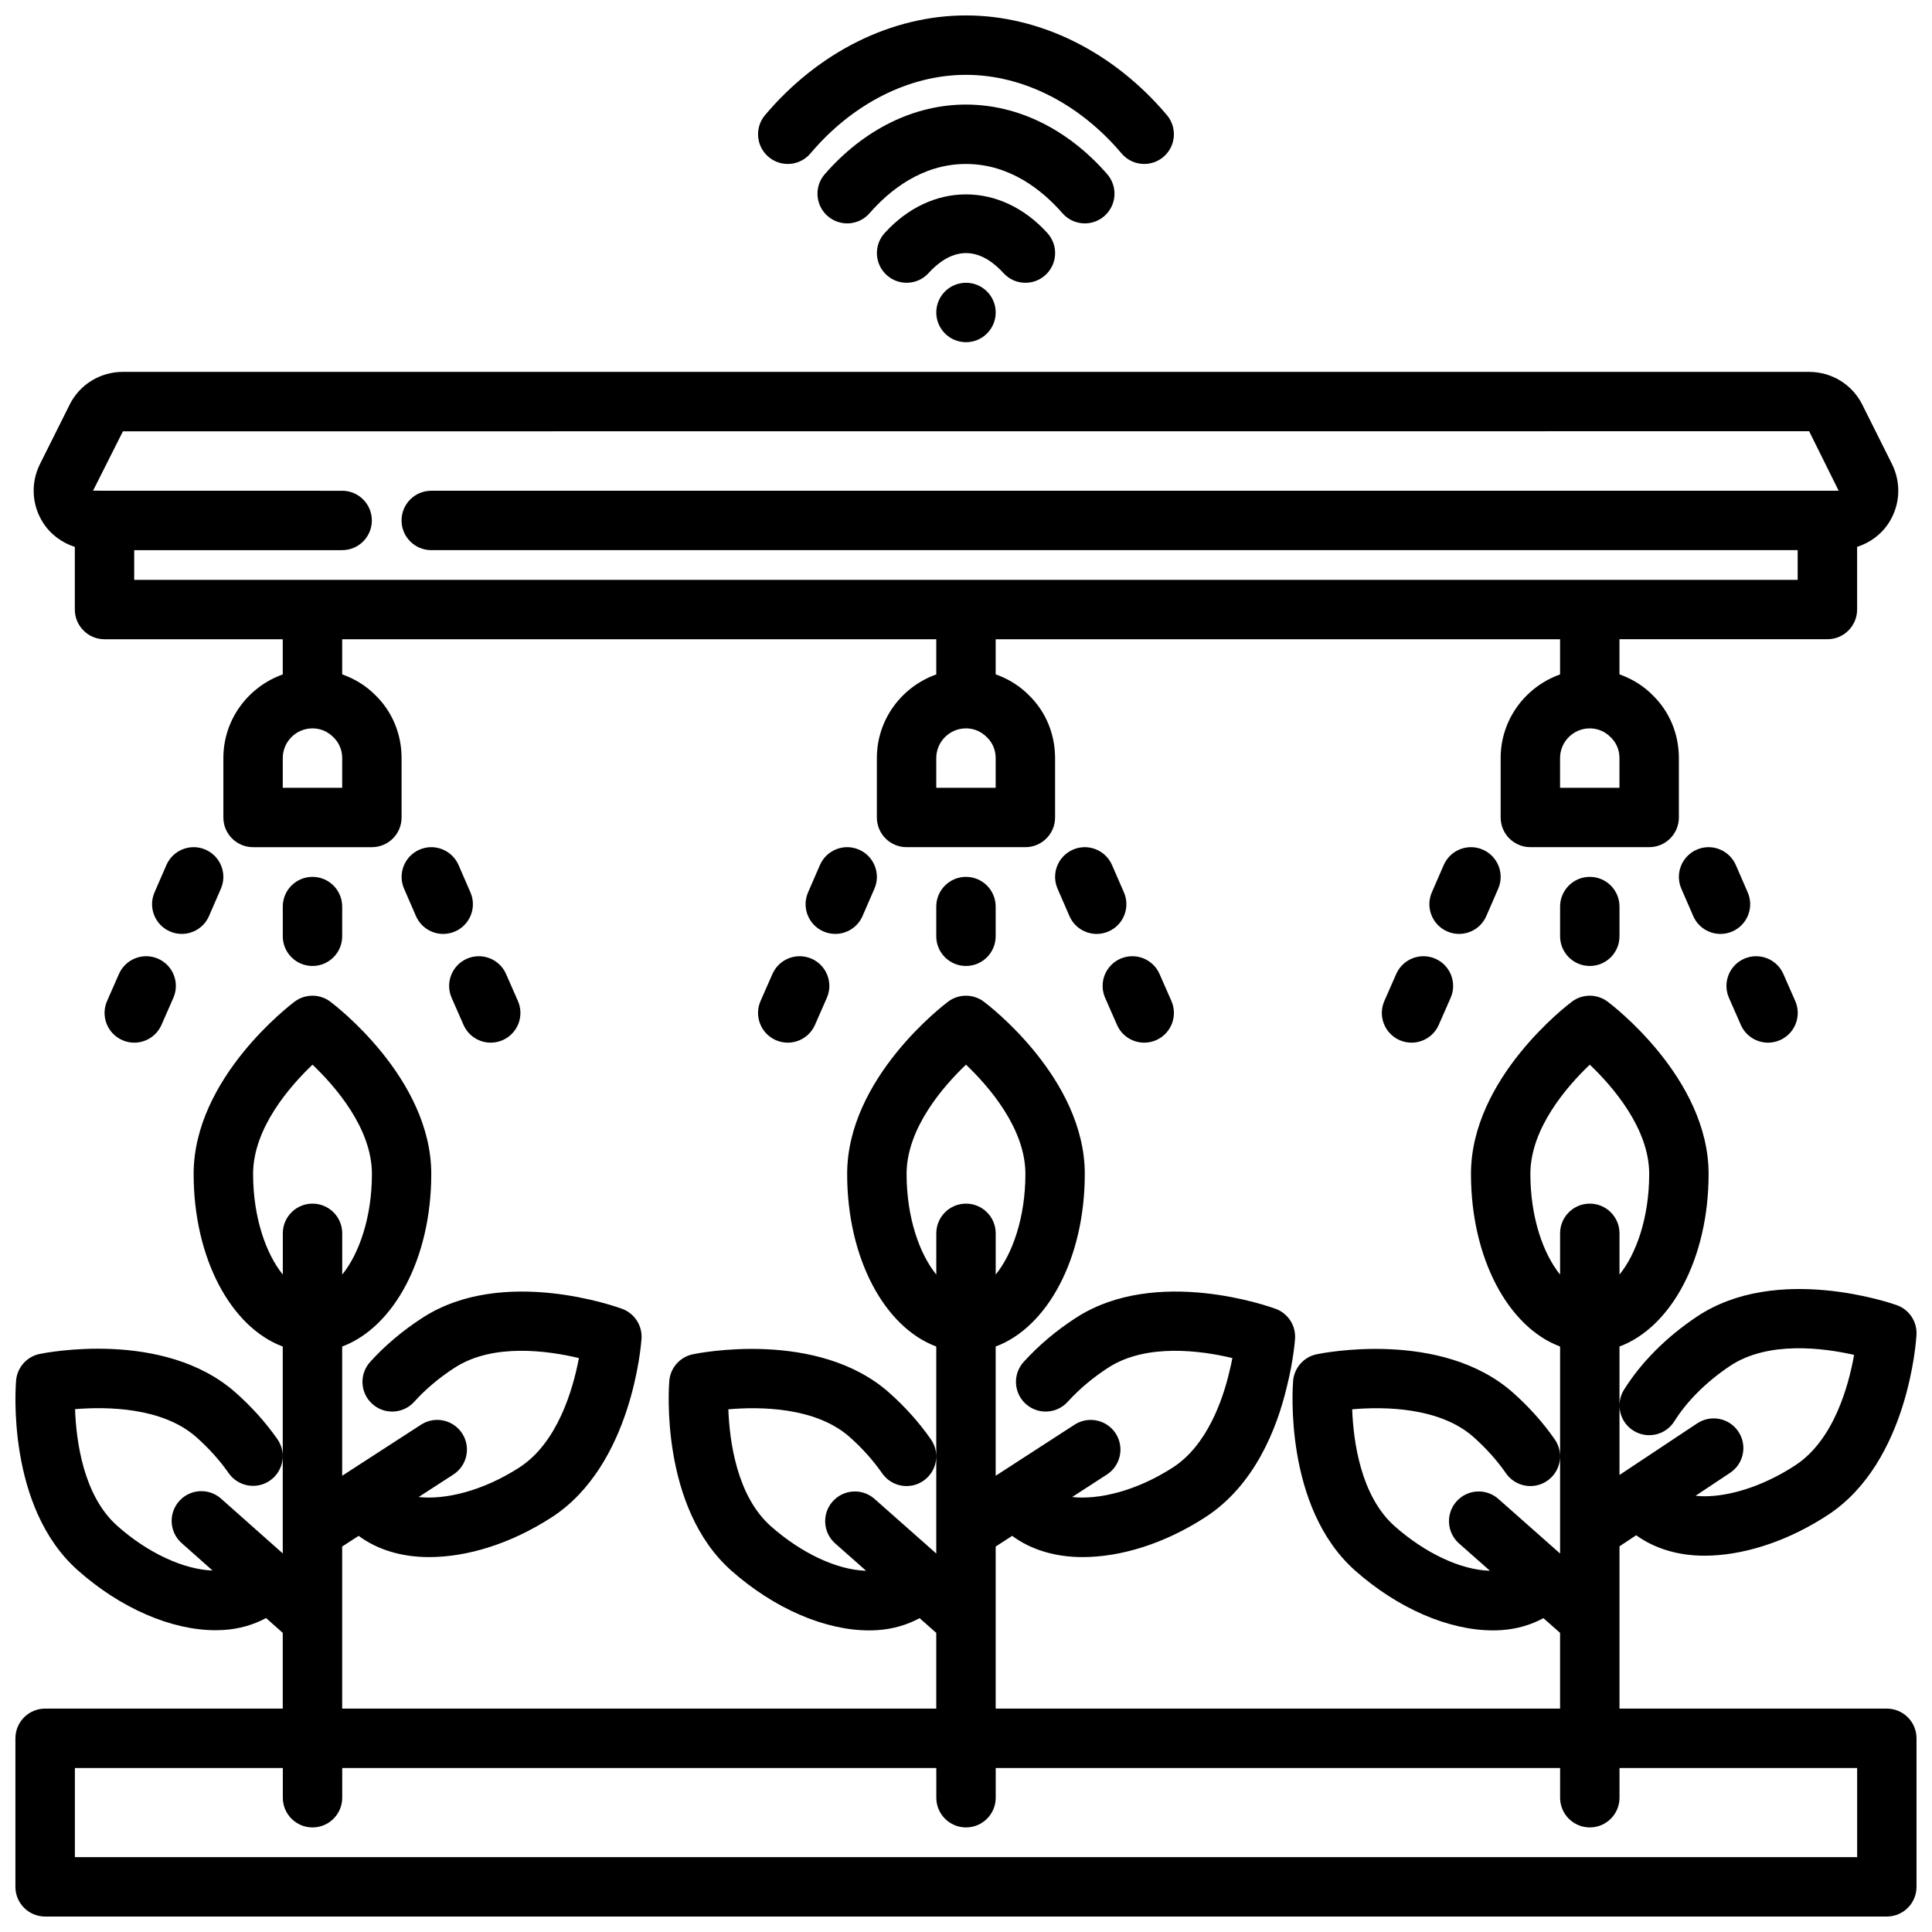 <?xml version="1.0" encoding="UTF-8"?>
<!-- Uploaded to: SVG Find, www.svgrepo.com, Generator: SVG Find Mixer Tools -->
<svg width="800px" height="800px" version="1.1" viewBox="144 144 512 512" xmlns="http://www.w3.org/2000/svg">
 <defs>
  <clipPath id="b">
   <path d="m344 148.09h112v39.906h-112z"/>
  </clipPath>
  <clipPath id="a">
   <path d="m148.09 407h503.81v244.9h-503.81z"/>
  </clipPath>
 </defs>
 <path d="m415.75 218.94c1.883 0 3.769-0.672 5.277-2.035 3.227-2.918 3.477-7.894 0.559-11.121-12.383-13.691-30.781-13.691-43.164 0-2.918 3.227-2.668 8.203 0.559 11.121 3.231 2.918 8.207 2.668 11.121-0.559 2.176-2.406 5.66-5.277 9.902-5.277 4.238 0 7.727 2.871 9.906 5.281 1.555 1.719 3.691 2.59 5.84 2.59z"/>
 <path d="m431.49 203.2c1.832 0 3.68-0.637 5.168-1.938 3.273-2.859 3.617-7.828 0.762-11.109-10.371-11.895-23.664-18.441-37.422-18.441-13.762 0-27.051 6.551-37.422 18.441-2.856 3.277-2.516 8.25 0.762 11.109 3.281 2.859 8.262 2.512 11.109-0.762 5.184-5.949 13.828-13.047 25.551-13.047 11.719 0 20.363 7.094 25.555 13.047 1.555 1.781 3.742 2.699 5.938 2.699z"/>
 <g clip-path="url(#b)">
  <path d="m447.23 187.45c1.797 0 3.598-0.609 5.074-1.855 3.324-2.805 3.738-7.773 0.938-11.094-14.176-16.785-33.582-26.41-53.246-26.41s-39.07 9.625-53.246 26.41c-2.801 3.32-2.387 8.289 0.938 11.094 3.32 2.797 8.285 2.391 11.094-0.938 11.172-13.23 26.195-20.824 41.215-20.824 15.016 0 30.043 7.59 41.215 20.82 1.559 1.848 3.781 2.797 6.019 2.797z"/>
 </g>
 <g clip-path="url(#a)">
  <path d="m644.03 596.8h-70.848v-43.008l4.422-2.938c4.762 3.438 10.922 5.422 18.09 5.422 0.633 0 1.277-0.016 1.922-0.043 10.055-0.457 21.062-4.32 31.016-10.898 21.141-14.059 23.184-46.238 23.258-47.598 0.195-3.484-1.926-6.684-5.215-7.856-1.285-0.461-31.758-11.086-52.902 2.988-8.109 5.398-14.812 12.113-19.391 19.418-2.305 3.688-1.191 8.539 2.496 10.852 3.691 2.305 8.543 1.191 10.852-2.496 3.348-5.352 8.594-10.559 14.77-14.668 10.062-6.699 24.719-4.766 32.855-2.918-1.457 8.227-5.367 22.469-15.418 29.156-7.484 4.945-15.875 7.969-23.027 8.289-1.27 0.062-2.445 0.004-3.57-0.102l9.156-6.082c3.621-2.406 4.609-7.293 2.203-10.914-2.402-3.625-7.293-4.598-10.914-2.203l-19.641 13.043c-0.008 0.004-0.016 0.004-0.02 0.008-0.008 0.004-0.008 0.012-0.016 0.016l-0.926 0.617v-34.043c13.719-5.125 23.617-23.355 23.617-45.742 0-25.379-25.684-44.852-26.781-45.668-2.789-2.082-6.625-2.082-9.418 0-1.094 0.816-26.777 20.289-26.777 45.668 0 22.383 9.895 40.617 23.617 45.742v54.859l-16.359-14.477c-3.254-2.883-8.227-2.57-11.113 0.688-2.879 3.254-2.57 8.234 0.688 11.113l8.188 7.242c-7.715-0.215-17.113-4.625-25.23-11.797-9.062-8.016-10.965-22.656-11.273-30.988 8.305-0.727 23.113-0.656 32.156 7.344 3.336 2.961 6.231 6.195 8.609 9.617 2.488 3.566 7.383 4.453 10.957 1.965 3.566-2.484 4.445-7.387 1.965-10.957-3.086-4.438-6.812-8.605-11.086-12.402-19.039-16.836-50.684-10.434-52.02-10.152-3.41 0.715-5.941 3.582-6.231 7.055-0.113 1.355-2.543 33.488 16.484 50.316 11.312 10 24.773 15.801 36.461 15.801 0.715 0 1.426-0.02 2.129-0.066 4.215-0.266 7.969-1.398 11.262-3.172l4.41 3.894v20.074h-149.57v-42.953l4.371-2.832c4.945 3.668 11.371 5.629 18.664 5.629 10.066 0 21.598-3.5 32.477-10.535 13.102-8.449 19.012-23.496 21.629-34.52 1.809-7.152 2.18-12.613 2.195-12.84 0.223-3.477-1.859-6.68-5.125-7.891-1.273-0.473-31.578-11.438-52.902 2.348-5.246 3.394-9.922 7.332-13.891 11.711-2.922 3.223-2.68 8.203 0.543 11.121 3.219 2.93 8.203 2.672 11.121-0.543 3.051-3.367 6.676-6.414 10.777-9.066 10.152-6.559 24.758-4.473 32.871-2.527-0.23 1.195-0.52 2.523-0.875 3.938-1.621 6.816-5.707 19.129-14.883 25.047-9.734 6.289-19.715 8.617-26.703 7.84l9.199-5.957c3.652-2.363 4.695-7.238 2.336-10.887-2.359-3.648-7.246-4.691-10.887-2.336l-19.793 12.82c-0.016 0.008-0.031 0.008-0.047 0.02-0.016 0.008-0.023 0.027-0.035 0.035l-1.043 0.668v-34.246c13.719-5.125 23.617-23.355 23.617-45.742 0-25.379-25.684-44.852-26.781-45.668-2.789-2.082-6.625-2.082-9.418 0-1.094 0.816-26.777 20.289-26.777 45.668 0 22.383 9.895 40.617 23.617 45.742v54.859l-16.359-14.477c-3.25-2.883-8.23-2.57-11.113 0.688-2.879 3.254-2.57 8.234 0.688 11.113l8.184 7.242c-7.699-0.215-17.117-4.625-25.23-11.797-9.062-8.016-10.965-22.656-11.273-30.988 8.316-0.727 23.109-0.656 32.156 7.344 3.336 2.961 6.231 6.195 8.609 9.617 2.481 3.566 7.383 4.453 10.957 1.965 3.566-2.484 4.445-7.387 1.965-10.957-3.086-4.438-6.812-8.605-11.086-12.402-19.039-16.836-50.684-10.434-52.02-10.152-3.41 0.715-5.941 3.582-6.231 7.055-0.113 1.355-2.543 33.488 16.484 50.316 11.312 10 24.773 15.801 36.461 15.801 0.715 0 1.426-0.02 2.129-0.066 4.215-0.266 7.969-1.398 11.262-3.172l4.414 3.894v20.074h-157.44v-42.953l4.371-2.832c4.945 3.668 11.367 5.629 18.664 5.629 10.066 0 21.602-3.5 32.484-10.539 21.336-13.797 23.723-45.977 23.812-47.336 0.234-3.484-1.848-6.699-5.121-7.91-1.273-0.477-31.574-11.445-52.898 2.348-5.25 3.391-9.93 7.332-13.898 11.715-2.918 3.223-2.672 8.203 0.551 11.121 3.227 2.926 8.203 2.668 11.121-0.551 3.047-3.367 6.672-6.414 10.773-9.062 10.148-6.57 24.762-4.473 32.883-2.527-1.551 8.215-5.621 22.422-15.77 28.98-9.73 6.289-19.711 8.617-26.703 7.84l9.199-5.957c3.652-2.363 4.695-7.238 2.336-10.887-2.363-3.648-7.242-4.691-10.887-2.336l-19.793 12.82c-0.016 0.008-0.031 0.008-0.047 0.02-0.016 0.008-0.023 0.027-0.035 0.035l-1.043 0.672v-34.246c13.719-5.125 23.613-23.355 23.613-45.742 0-25.379-25.684-44.852-26.781-45.668-2.789-2.082-6.625-2.082-9.418 0-1.09 0.816-26.777 20.289-26.777 45.668 0 22.383 9.895 40.617 23.617 45.742v54.824l-16.344-14.508c-3.25-2.894-8.23-2.594-11.113 0.656-2.887 3.25-2.594 8.227 0.656 11.113l8.203 7.281c-7.66-0.285-17.137-4.625-25.23-11.82-9.047-8-10.926-22.617-11.211-30.949 8.328-0.688 23.117-0.555 32.109 7.394 3.332 2.949 6.227 6.168 8.602 9.57 2.488 3.559 7.402 4.43 10.961 1.945 3.562-2.492 4.438-7.398 1.945-10.961-3.09-4.422-6.816-8.574-11.078-12.348-19.027-16.828-50.578-10.508-51.926-10.23-3.406 0.707-5.941 3.566-6.242 7.035-0.117 1.359-2.637 33.504 16.391 50.328 11.285 10.027 24.762 15.852 36.484 15.852 0.68 0 1.355-0.02 2.027-0.059 4.25-0.254 8.035-1.387 11.352-3.164l4.414 3.918v20.078h-62.977c-4.348 0-7.871 3.523-7.871 7.871v39.359c0 4.348 3.523 7.871 7.871 7.871h488.07c4.348 0 7.871-3.523 7.871-7.871v-39.359c0-4.348-3.523-7.871-7.871-7.871zm-94.465-141.7c0-12.074 9.699-23.191 15.742-28.953 6.047 5.762 15.746 16.883 15.746 28.953 0 11.586-3.445 21.227-7.871 26.68v-10.934c0-4.348-3.523-7.871-7.871-7.871s-7.871 3.523-7.871 7.871v10.934c-4.43-5.453-7.875-15.094-7.875-26.68zm-165.31 0c0-12.074 9.699-23.191 15.742-28.953 6.047 5.762 15.746 16.883 15.746 28.953 0 11.586-3.445 21.227-7.871 26.68v-10.934c0-4.348-3.523-7.871-7.871-7.871s-7.871 3.523-7.871 7.871v10.934c-4.43-5.453-7.875-15.094-7.875-26.68zm-173.18 0c0-12.074 9.699-23.191 15.742-28.953 6.047 5.762 15.746 16.883 15.746 28.953 0 11.586-3.445 21.227-7.871 26.68v-10.934c0-4.348-3.523-7.871-7.871-7.871s-7.871 3.523-7.871 7.871v10.934c-4.43-5.453-7.875-15.094-7.875-26.68zm425.09 181.06h-472.32v-23.617h55.105v7.871c0 4.348 3.523 7.871 7.871 7.871s7.871-3.523 7.871-7.871v-7.871h157.44v7.871c0 4.348 3.523 7.871 7.871 7.871s7.871-3.523 7.871-7.871v-7.871h149.57v7.871c0 4.348 3.523 7.871 7.871 7.871s7.871-3.523 7.871-7.871v-7.871h62.977z"/>
 </g>
 <path d="m162.46 251.24-7.891 15.785c-2.438 4.945-2.16 10.684 0.742 15.34 2 3.211 5.039 5.445 8.52 6.57v16.602c0 4.348 3.523 7.871 7.871 7.871h47.23v9.324c-9.141 3.258-15.738 11.914-15.738 22.164v15.742c0 4.348 3.523 7.871 7.871 7.871h31.488c4.348 0 7.871-3.523 7.871-7.871v-15.742c0-6.379-2.496-12.324-6.879-16.598-2.516-2.578-5.559-4.41-8.863-5.582v-9.309h157.44v9.324c-9.145 3.258-15.746 11.914-15.746 22.164v15.742c0 4.348 3.523 7.871 7.871 7.871h31.488c4.348 0 7.871-3.523 7.871-7.871v-15.742c0-6.379-2.496-12.324-6.879-16.598-2.516-2.578-5.559-4.41-8.863-5.582v-9.309h149.57v9.324c-9.145 3.258-15.746 11.914-15.746 22.164v15.742c0 4.348 3.523 7.871 7.871 7.871h31.488c4.348 0 7.871-3.523 7.871-7.871v-15.742c0-6.379-2.496-12.324-6.879-16.598-2.516-2.578-5.559-4.41-8.863-5.582v-9.309h55.105c4.348 0 7.871-3.523 7.871-7.871v-16.598c3.481-1.129 6.523-3.359 8.523-6.57 2.902-4.66 3.18-10.395 0.723-15.383l-7.871-15.742c-2.684-5.359-8.094-8.684-14.129-8.684h-446.82c-6.031 0-11.445 3.324-14.125 8.68zm72.223 101.53h-15.746v-7.871c0-4.34 3.531-7.871 7.871-7.871 2.098 0 4.039 0.805 5.606 2.406 1.465 1.426 2.269 3.367 2.269 5.465zm173.18 0h-15.742v-7.871c0-4.34 3.531-7.871 7.871-7.871 2.098 0 4.039 0.805 5.606 2.406 1.461 1.426 2.266 3.367 2.266 5.465zm165.31 0h-15.742v-7.871c0-4.34 3.531-7.871 7.871-7.871 2.098 0 4.039 0.805 5.606 2.406 1.461 1.426 2.266 3.367 2.266 5.465zm50.266-94.488 7.828 15.77h-372.98c-4.348 0-7.871 3.523-7.871 7.871 0 4.348 3.523 7.871 7.871 7.871h362.11v7.871l-440.83 0.004v-7.871h55.105c4.348 0 7.871-3.523 7.871-7.871s-3.523-7.871-7.871-7.871l-62.977-0.004-3.031-0.023 7.91-15.723z"/>
 <path d="m372.58 386.76 3.148-7.242c1.734-3.984-0.094-8.621-4.082-10.355-3.973-1.734-8.621 0.094-10.355 4.082l-3.148 7.242c-1.734 3.984 0.094 8.621 4.082 10.355 1.02 0.445 2.082 0.656 3.133 0.656 3.039 0 5.934-1.773 7.223-4.738z"/>
 <path d="m359.08 398.07c-3.977-1.742-8.621 0.066-10.375 4.039l-3.148 7.164c-1.75 3.981 0.062 8.625 4.039 10.375 1.031 0.453 2.106 0.668 3.164 0.668 3.027 0 5.914-1.762 7.211-4.707l3.148-7.164c1.75-3.984-0.062-8.629-4.039-10.375z"/>
 <path d="m441.85 380.49-3.148-7.242c-1.734-3.988-6.398-5.824-10.355-4.082-3.988 1.734-5.816 6.367-4.082 10.355l3.148 7.242c1.289 2.969 4.184 4.738 7.223 4.738 1.051 0 2.113-0.211 3.133-0.656 3.992-1.734 5.816-6.371 4.082-10.355z"/>
 <path d="m440.02 415.61c1.297 2.949 4.184 4.707 7.211 4.707 1.059 0 2.133-0.215 3.164-0.668 3.977-1.75 5.789-6.391 4.039-10.375l-3.148-7.164c-1.742-3.973-6.383-5.781-10.375-4.039-3.977 1.75-5.789 6.391-4.039 10.375z"/>
 <path d="m392.12 384.25v7.871c0 4.348 3.523 7.871 7.871 7.871s7.871-3.523 7.871-7.871v-7.871c0-4.348-3.523-7.871-7.871-7.871-4.344 0-7.871 3.523-7.871 7.871z"/>
 <path d="m199.39 386.76 3.148-7.242c1.734-3.984-0.094-8.621-4.082-10.355-3.969-1.734-8.625 0.094-10.355 4.082l-3.148 7.242c-1.734 3.984 0.094 8.621 4.082 10.355 1.02 0.445 2.082 0.656 3.133 0.656 3.043 0 5.938-1.773 7.223-4.738z"/>
 <path d="m185.9 398.07c-3.973-1.742-8.621 0.066-10.375 4.039l-3.148 7.164c-1.75 3.981 0.062 8.625 4.039 10.375 1.031 0.453 2.106 0.668 3.164 0.668 3.027 0 5.914-1.762 7.211-4.707l3.148-7.164c1.75-3.984-0.062-8.629-4.039-10.375z"/>
 <path d="m268.67 380.49-3.148-7.242c-1.738-3.988-6.391-5.824-10.355-4.082-3.988 1.734-5.816 6.367-4.082 10.355l3.148 7.242c1.289 2.969 4.184 4.738 7.223 4.738 1.051 0 2.113-0.211 3.133-0.656 3.992-1.734 5.816-6.371 4.082-10.355z"/>
 <path d="m266.84 415.61c1.297 2.949 4.184 4.707 7.211 4.707 1.059 0 2.133-0.215 3.164-0.668 3.977-1.75 5.789-6.391 4.039-10.375l-3.148-7.164c-1.742-3.973-6.379-5.781-10.375-4.039-3.977 1.75-5.789 6.391-4.039 10.375z"/>
 <path d="m218.94 384.25v7.871c0 4.348 3.523 7.871 7.871 7.871s7.871-3.523 7.871-7.871v-7.871c0-4.348-3.523-7.871-7.871-7.871s-7.871 3.523-7.871 7.871z"/>
 <path d="m537.89 386.76 3.148-7.242c1.734-3.984-0.094-8.621-4.082-10.355-3.973-1.734-8.621 0.094-10.355 4.082l-3.148 7.242c-1.734 3.984 0.094 8.621 4.082 10.355 1.02 0.445 2.082 0.656 3.133 0.656 3.039 0 5.934-1.773 7.223-4.738z"/>
 <path d="m524.39 398.07c-3.981-1.742-8.621 0.066-10.375 4.039l-3.148 7.164c-1.75 3.981 0.062 8.625 4.039 10.375 1.031 0.453 2.106 0.668 3.164 0.668 3.027 0 5.914-1.762 7.211-4.707l3.148-7.164c1.75-3.984-0.062-8.629-4.039-10.375z"/>
 <path d="m607.16 380.49-3.148-7.242c-1.734-3.988-6.398-5.824-10.355-4.082-3.988 1.734-5.816 6.367-4.082 10.355l3.148 7.242c1.289 2.969 4.184 4.738 7.223 4.738 1.051 0 2.113-0.211 3.133-0.656 3.992-1.734 5.816-6.371 4.082-10.355z"/>
 <path d="m605.34 415.61c1.297 2.949 4.184 4.707 7.211 4.707 1.059 0 2.133-0.215 3.164-0.668 3.977-1.75 5.789-6.391 4.039-10.375l-3.148-7.164c-1.746-3.973-6.387-5.781-10.375-4.039-3.977 1.75-5.789 6.391-4.039 10.375z"/>
 <path d="m557.44 384.25v7.871c0 4.348 3.523 7.871 7.871 7.871s7.871-3.523 7.871-7.871v-7.871c0-4.348-3.523-7.871-7.871-7.871-4.344 0-7.871 3.523-7.871 7.871z"/>
 <path d="m407.87 226.81c0 4.348-3.523 7.875-7.871 7.875s-7.875-3.527-7.875-7.875 3.527-7.871 7.875-7.871 7.871 3.523 7.871 7.871"/>
</svg>